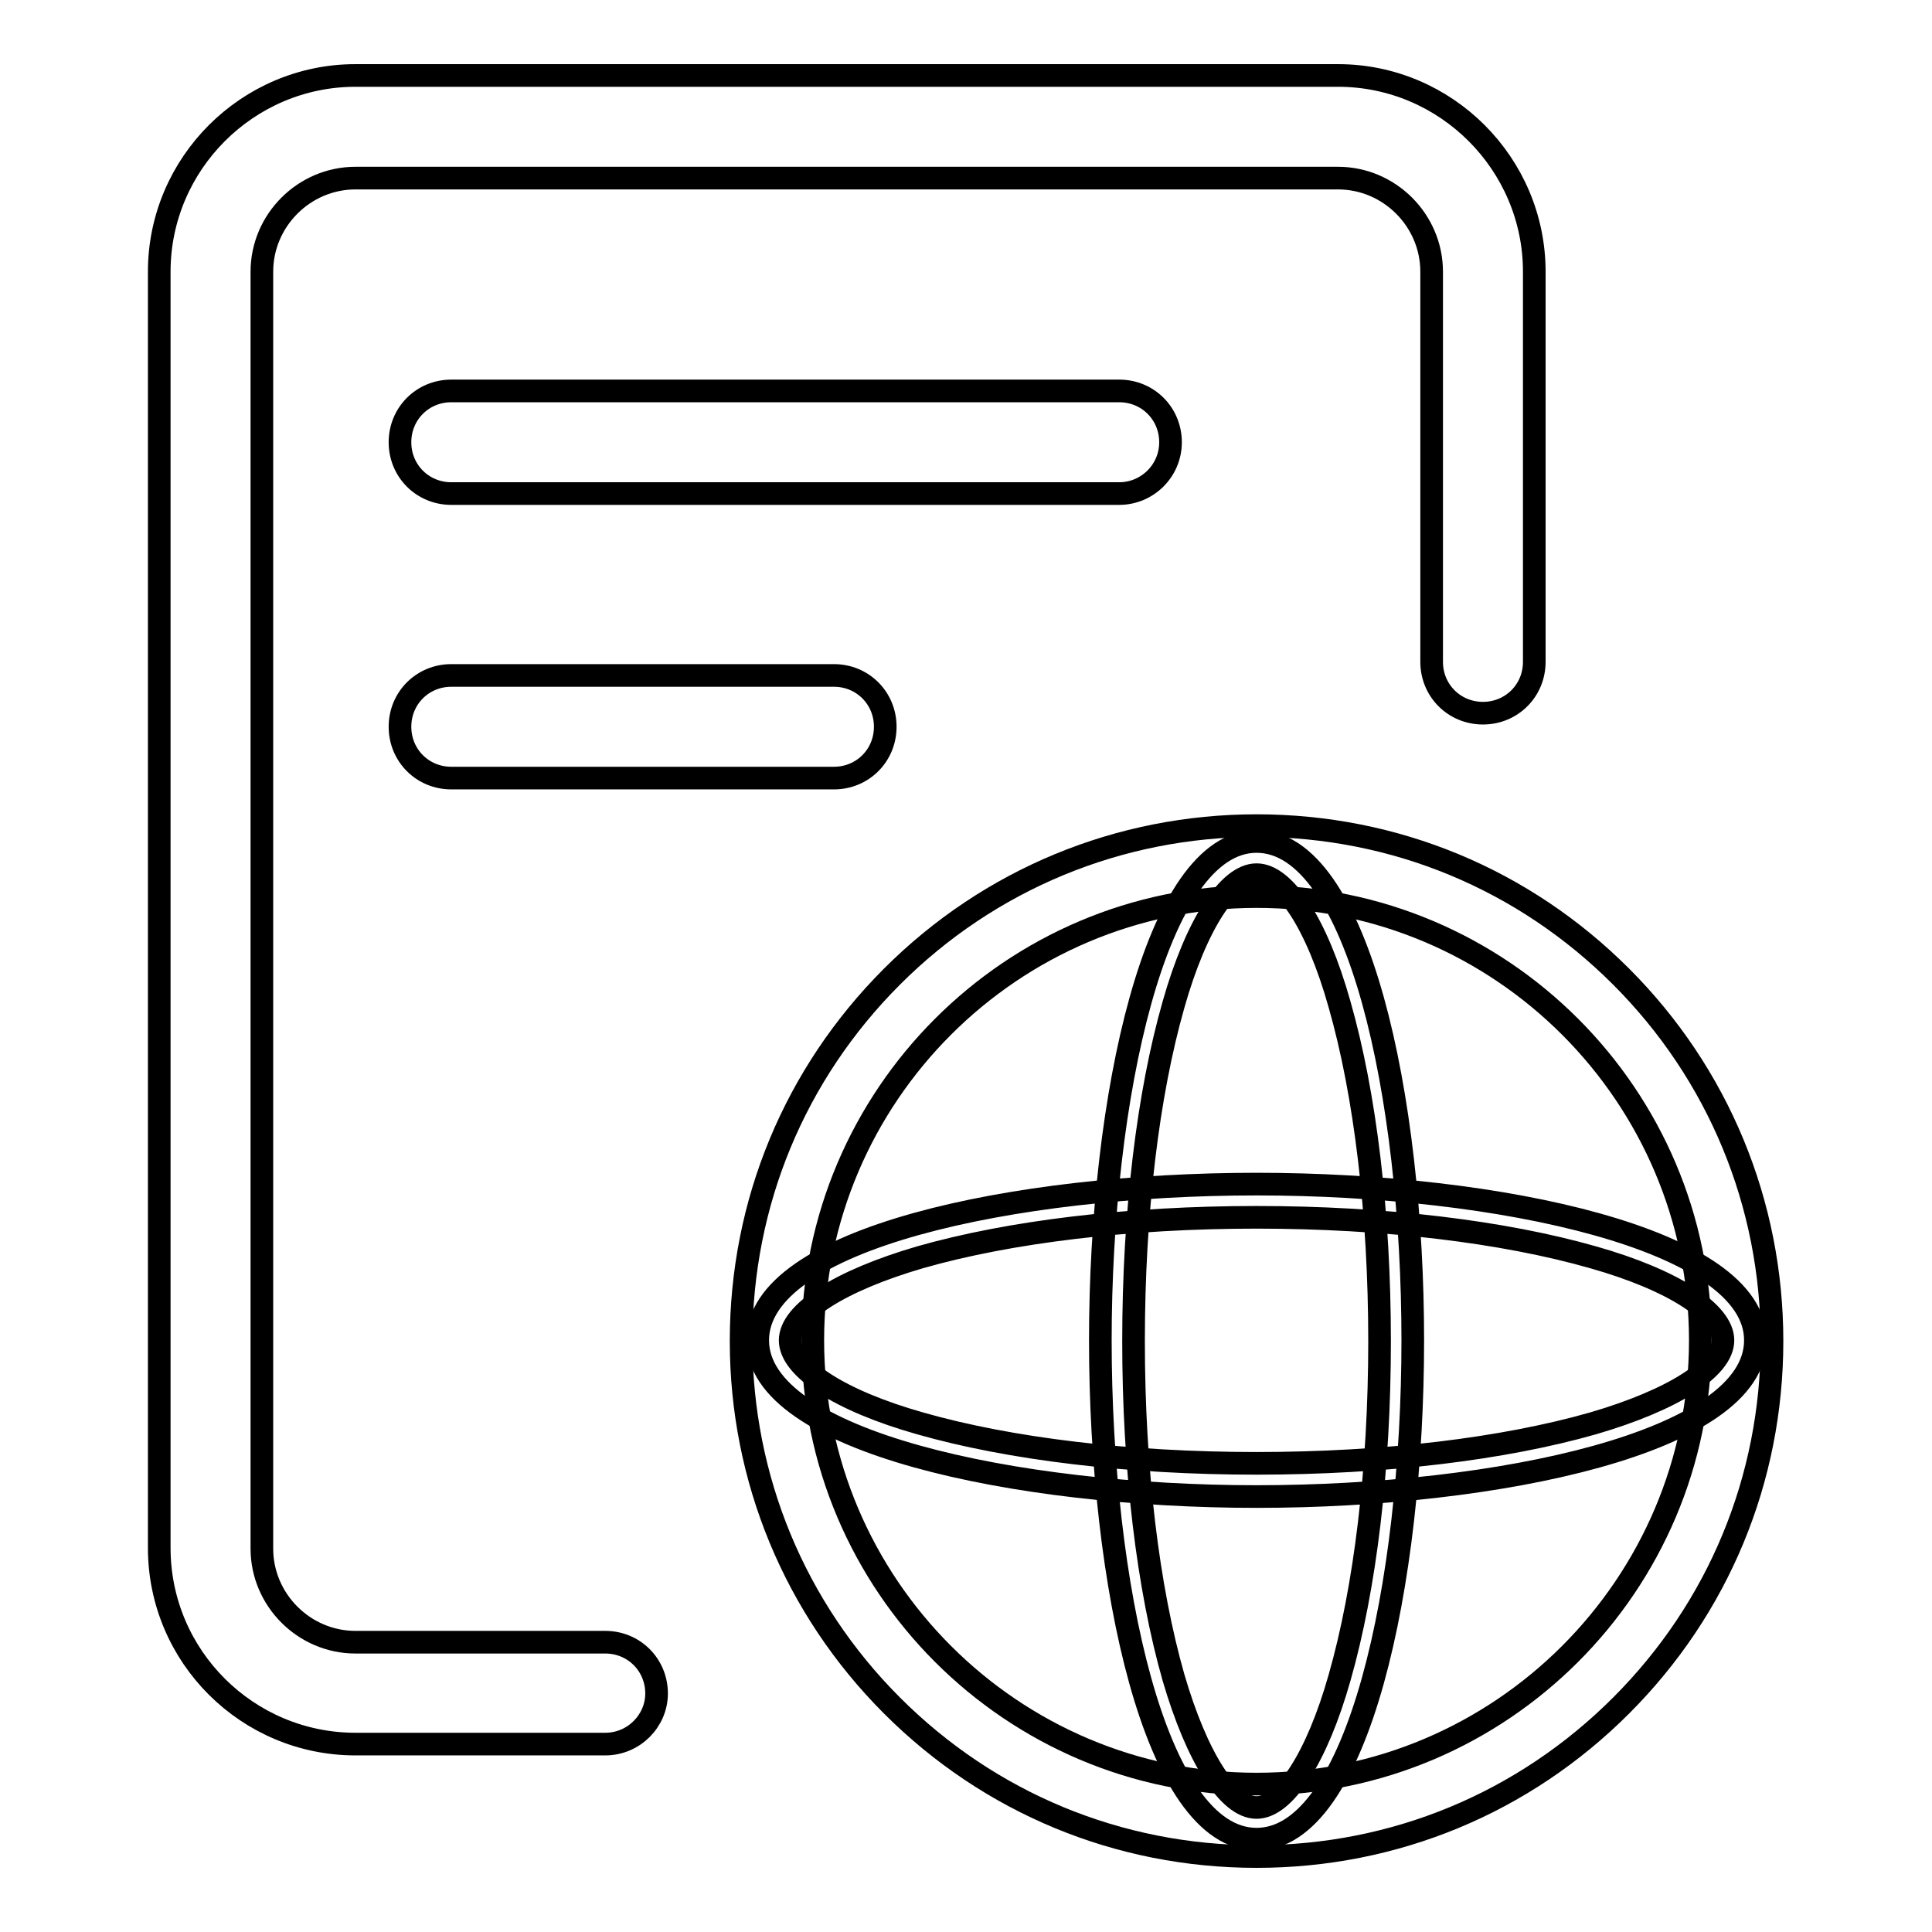 <?xml version="1.0" encoding="utf-8"?>
<!-- Svg Vector Icons : http://www.onlinewebfonts.com/icon -->
<!DOCTYPE svg PUBLIC "-//W3C//DTD SVG 1.1//EN" "http://www.w3.org/Graphics/SVG/1.1/DTD/svg11.dtd">
<svg version="1.1" xmlns="http://www.w3.org/2000/svg" xmlns:xlink="http://www.w3.org/1999/xlink" x="0px" y="0px" viewBox="0 0 256 256" enable-background="new 0 0 256 256" xml:space="preserve">
<g> <path stroke-width="3" fill-opacity="0" stroke="#000000"  d="M80.2,231.1H47.1c-14.3,0-26-11.6-26-26V36c0-14.3,11.7-26,26-26h130.2c14.3,0,26,11.7,26,26v51.7 c0,3.8-3,6.8-6.8,6.8c-3.8,0-6.8-3-6.8-6.8V36c0-6.8-5.6-12.4-12.4-12.4H47.1c-6.8,0-12.4,5.6-12.4,12.4v169.2 c0,6.8,5.6,12.4,12.4,12.4h33.1c3.8,0,6.8,3,6.8,6.8C87,228,84,231.1,80.2,231.1L80.2,231.1z"/> <path stroke-width="3" fill-opacity="0" stroke="#000000"  d="M148.3,65.4H59.8c-3.8,0-6.8-3-6.8-6.8s3-6.8,6.8-6.8h88.5c3.8,0,6.8,3,6.8,6.8S152,65.4,148.3,65.4 L148.3,65.4z M110.5,103.1H59.8c-3.8,0-6.8-3-6.8-6.8s3-6.8,6.8-6.8h50.7c3.8,0,6.8,3,6.8,6.8S114.3,103.1,110.5,103.1z M166.5,246 c-18.3,0-35.4-7.1-48.3-20c-12.9-12.9-20-30.1-20-48.3c0-18.3,7.1-35.4,20-48.3c12.9-12.9,30.1-20,48.3-20c18.3,0,35.4,7.1,48.3,20 c12.9,12.9,20,30.1,20,48.3c0,18.3-7.1,35.4-20,48.3C201.9,238.9,184.8,246,166.5,246L166.5,246z M166.5,118.8 c-32.4,0-58.8,26.4-58.8,58.8c0,32.4,26.4,58.8,58.8,58.8c32.4,0,58.8-26.4,58.8-58.8C225.3,145.2,198.9,118.8,166.5,118.8z"/> <path stroke-width="3" fill-opacity="0" stroke="#000000"  d="M166.5,243.7c-13.5,0-20.7-34-20.7-66.1c0-32,7.3-66.1,20.7-66.1c13.5,0,20.7,34,20.7,66.1 C187.2,209.7,180,243.7,166.5,243.7L166.5,243.7z M166.5,115.9c-3.7,0-8,6.6-11,17.2c-3.4,11.9-5.3,27.7-5.3,44.6 c0,16.9,1.9,32.7,5.3,44.6c3.1,10.6,7.3,17.2,11,17.2c3.7,0,8-6.6,11-17.2c3.4-11.9,5.3-27.7,5.3-44.6c0-16.9-1.9-32.7-5.3-44.6 C174.5,122.4,170.2,115.9,166.5,115.9z"/> <path stroke-width="3" fill-opacity="0" stroke="#000000"  d="M166.5,198.3c-32,0-66.1-7.3-66.1-20.7c0-13.5,34-20.7,66.1-20.7s66.1,7.3,66.1,20.7 C232.6,191.1,198.5,198.3,166.5,198.3z M166.5,161.3c-16.9,0-32.7,1.9-44.6,5.3c-10.6,3.1-17.2,7.3-17.2,11c0,3.7,6.6,8,17.2,11 c11.9,3.4,27.7,5.3,44.6,5.3c16.9,0,32.7-1.9,44.6-5.3c10.6-3.1,17.2-7.3,17.2-11c0-3.7-6.6-8-17.2-11 C199.2,163.2,183.4,161.3,166.5,161.3z"/></g>
</svg>